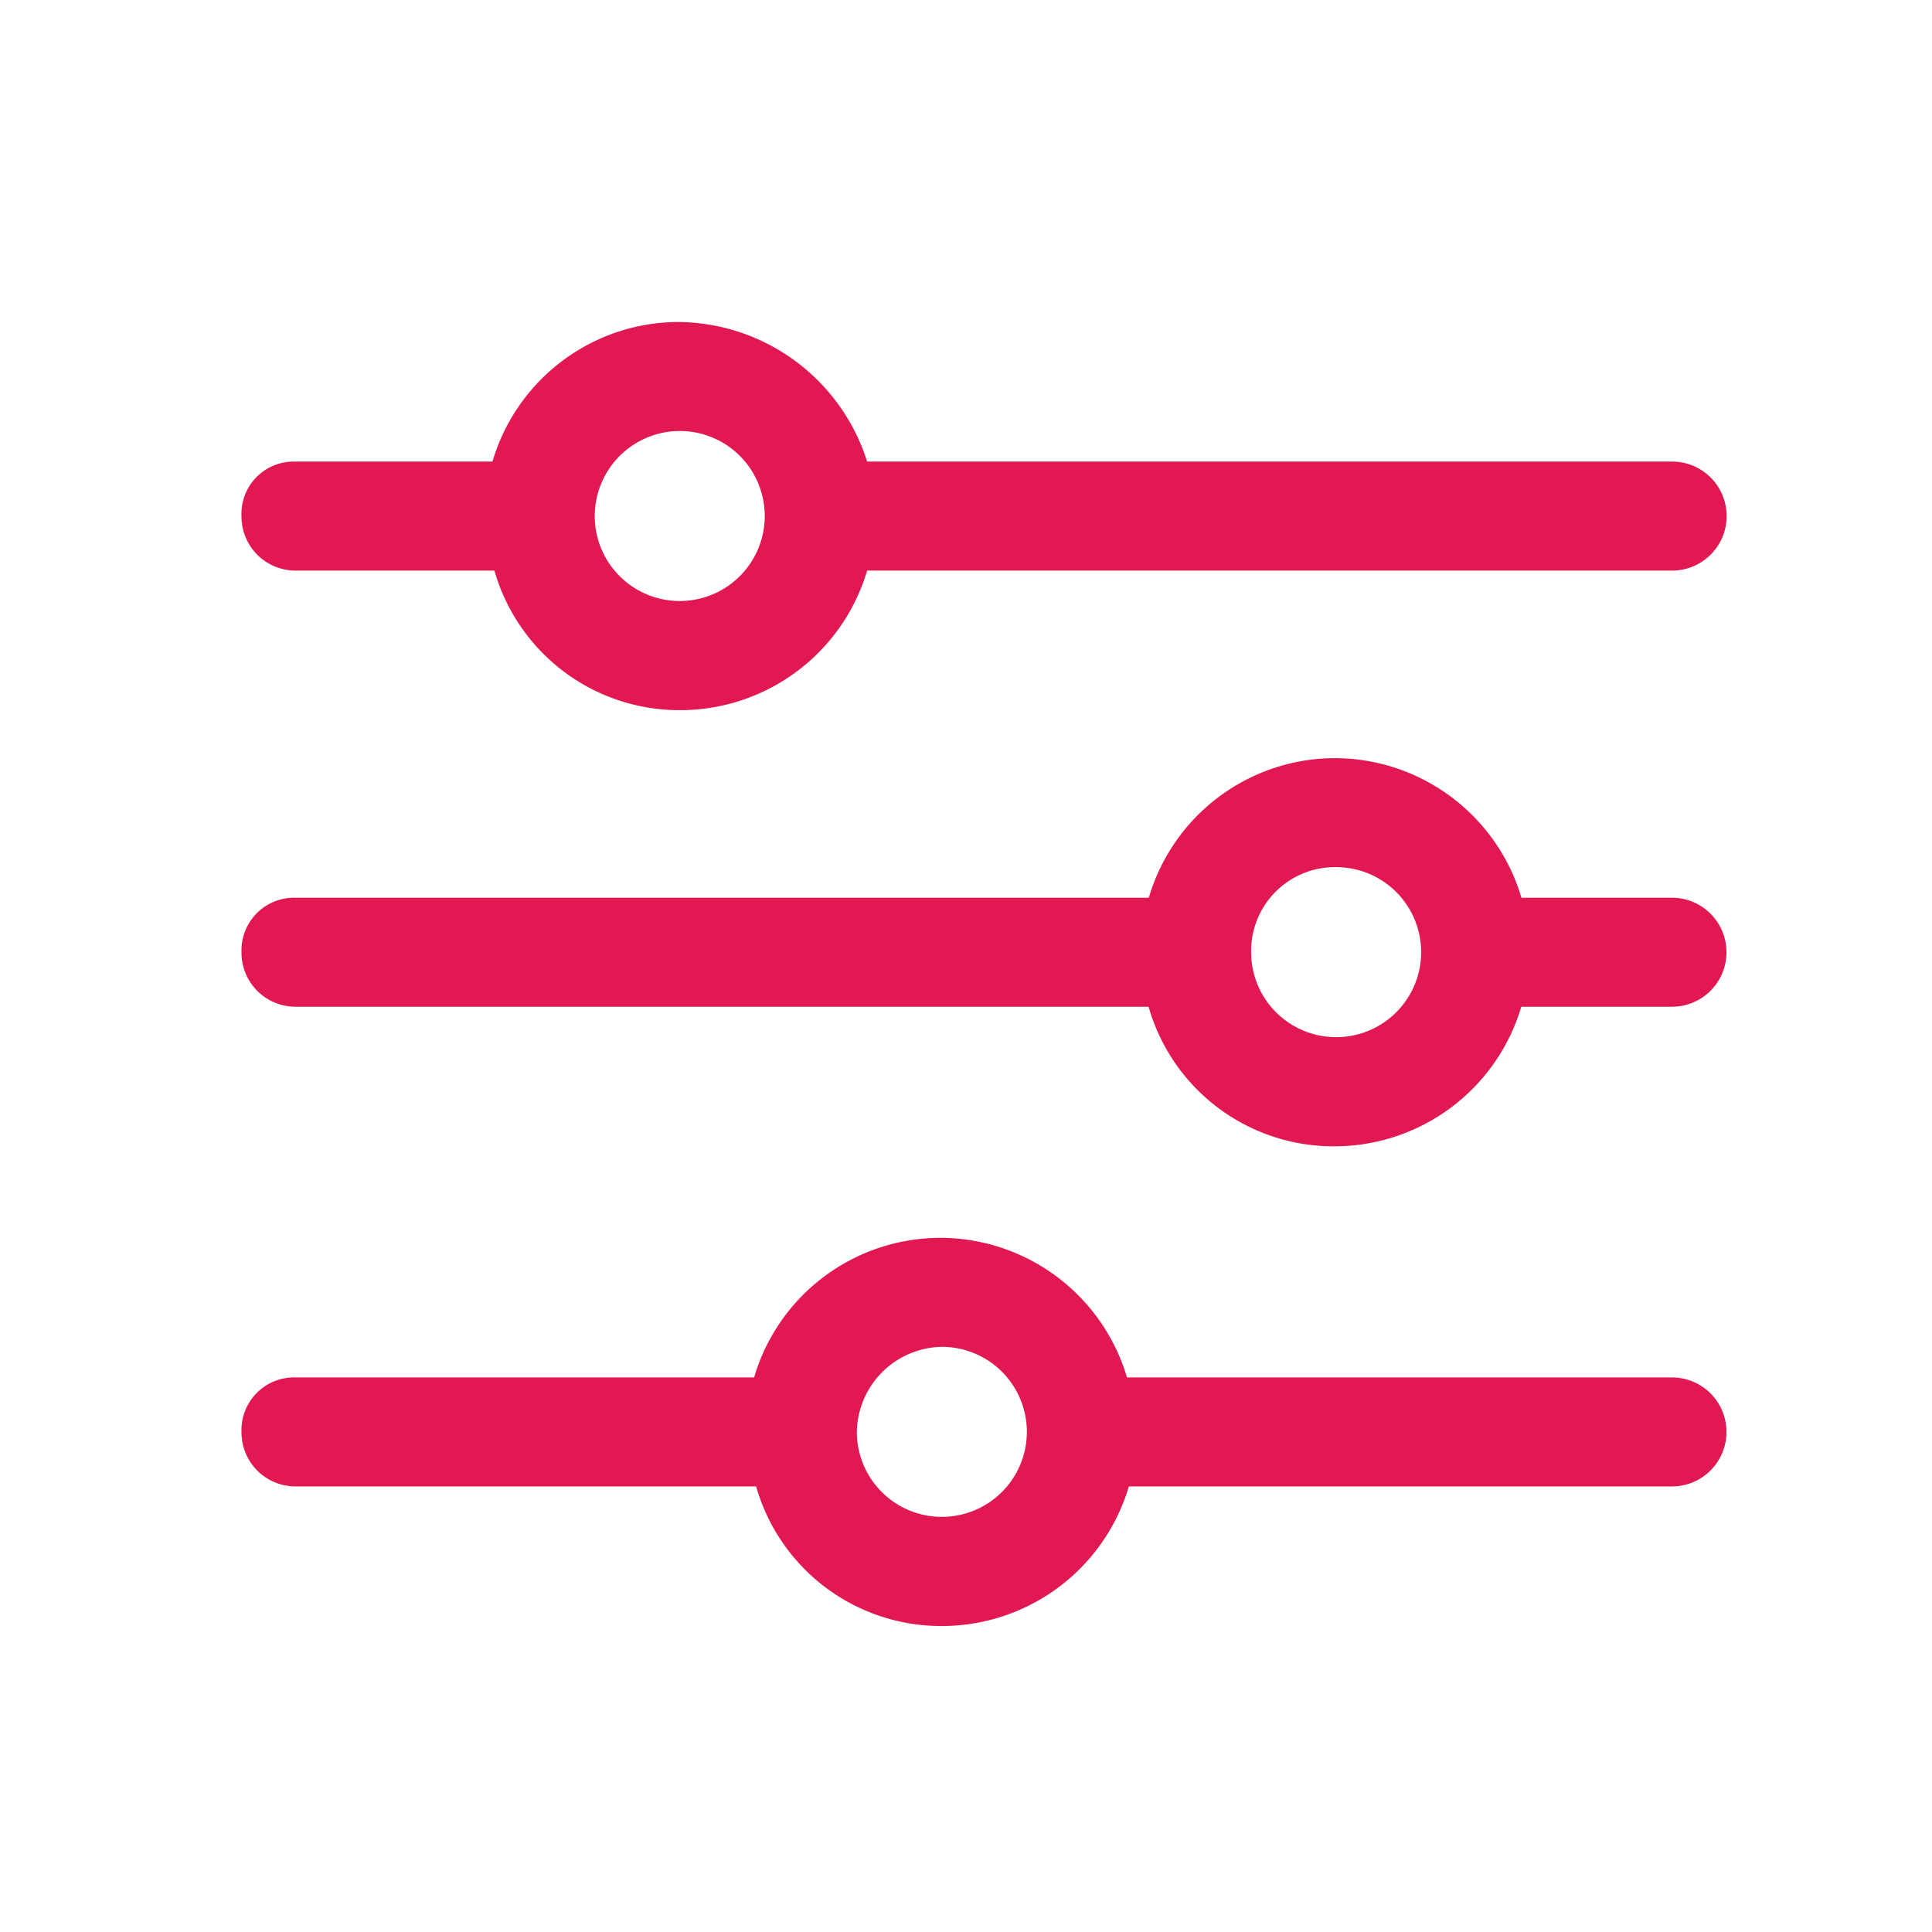 <svg xmlns="http://www.w3.org/2000/svg" viewBox="0 0 24 24"><defs><style>.a{fill:#e21853;}.b{fill:none;}</style></defs><g transform="translate(-63 -153)"><g transform="translate(66 157)"><path class="a" d="M5.418,0a2.413,2.413,0,0,0-2.3,1.734H.65A.648.648,0,0,0,0,2.411a.671.671,0,0,0,.677.677H3.142a2.389,2.389,0,0,0,2.3,1.734,2.422,2.422,0,0,0,2.33-1.734h10a.677.677,0,1,0,0-1.354h-10A2.48,2.48,0,0,0,5.418,0Zm.027,1.354A1.056,1.056,0,1,1,4.388,2.411,1.058,1.058,0,0,1,5.445,1.354Z"/><g transform="translate(0 5.418)"><path class="a" d="M13.571,20a2.413,2.413,0,0,0-2.3,1.734H.677A.654.654,0,0,0,0,22.411a.671.671,0,0,0,.677.677H11.268a2.389,2.389,0,0,0,2.3,1.734,2.422,2.422,0,0,0,2.33-1.734H17.77a.677.677,0,0,0,0-1.354H15.9A2.422,2.422,0,0,0,13.571,20Zm.027,1.354a1.056,1.056,0,1,1-1.056,1.056A1.041,1.041,0,0,1,13.6,21.354Z" transform="translate(0 -20)"/></g><g transform="translate(0 11.377)"><path class="a" d="M8.668,42a2.413,2.413,0,0,0-2.3,1.734H.677A.654.654,0,0,0,0,44.411a.671.671,0,0,0,.677.677H6.393a2.389,2.389,0,0,0,2.3,1.734,2.422,2.422,0,0,0,2.33-1.734H17.77a.677.677,0,0,0,0-1.354H11A2.422,2.422,0,0,0,8.668,42ZM8.7,43.354a1.056,1.056,0,1,1-1.056,1.056A1.075,1.075,0,0,1,8.7,43.354Z" transform="translate(0 -42)"/></g></g><rect class="b" width="24" height="24" transform="translate(63 153)"/></g></svg>